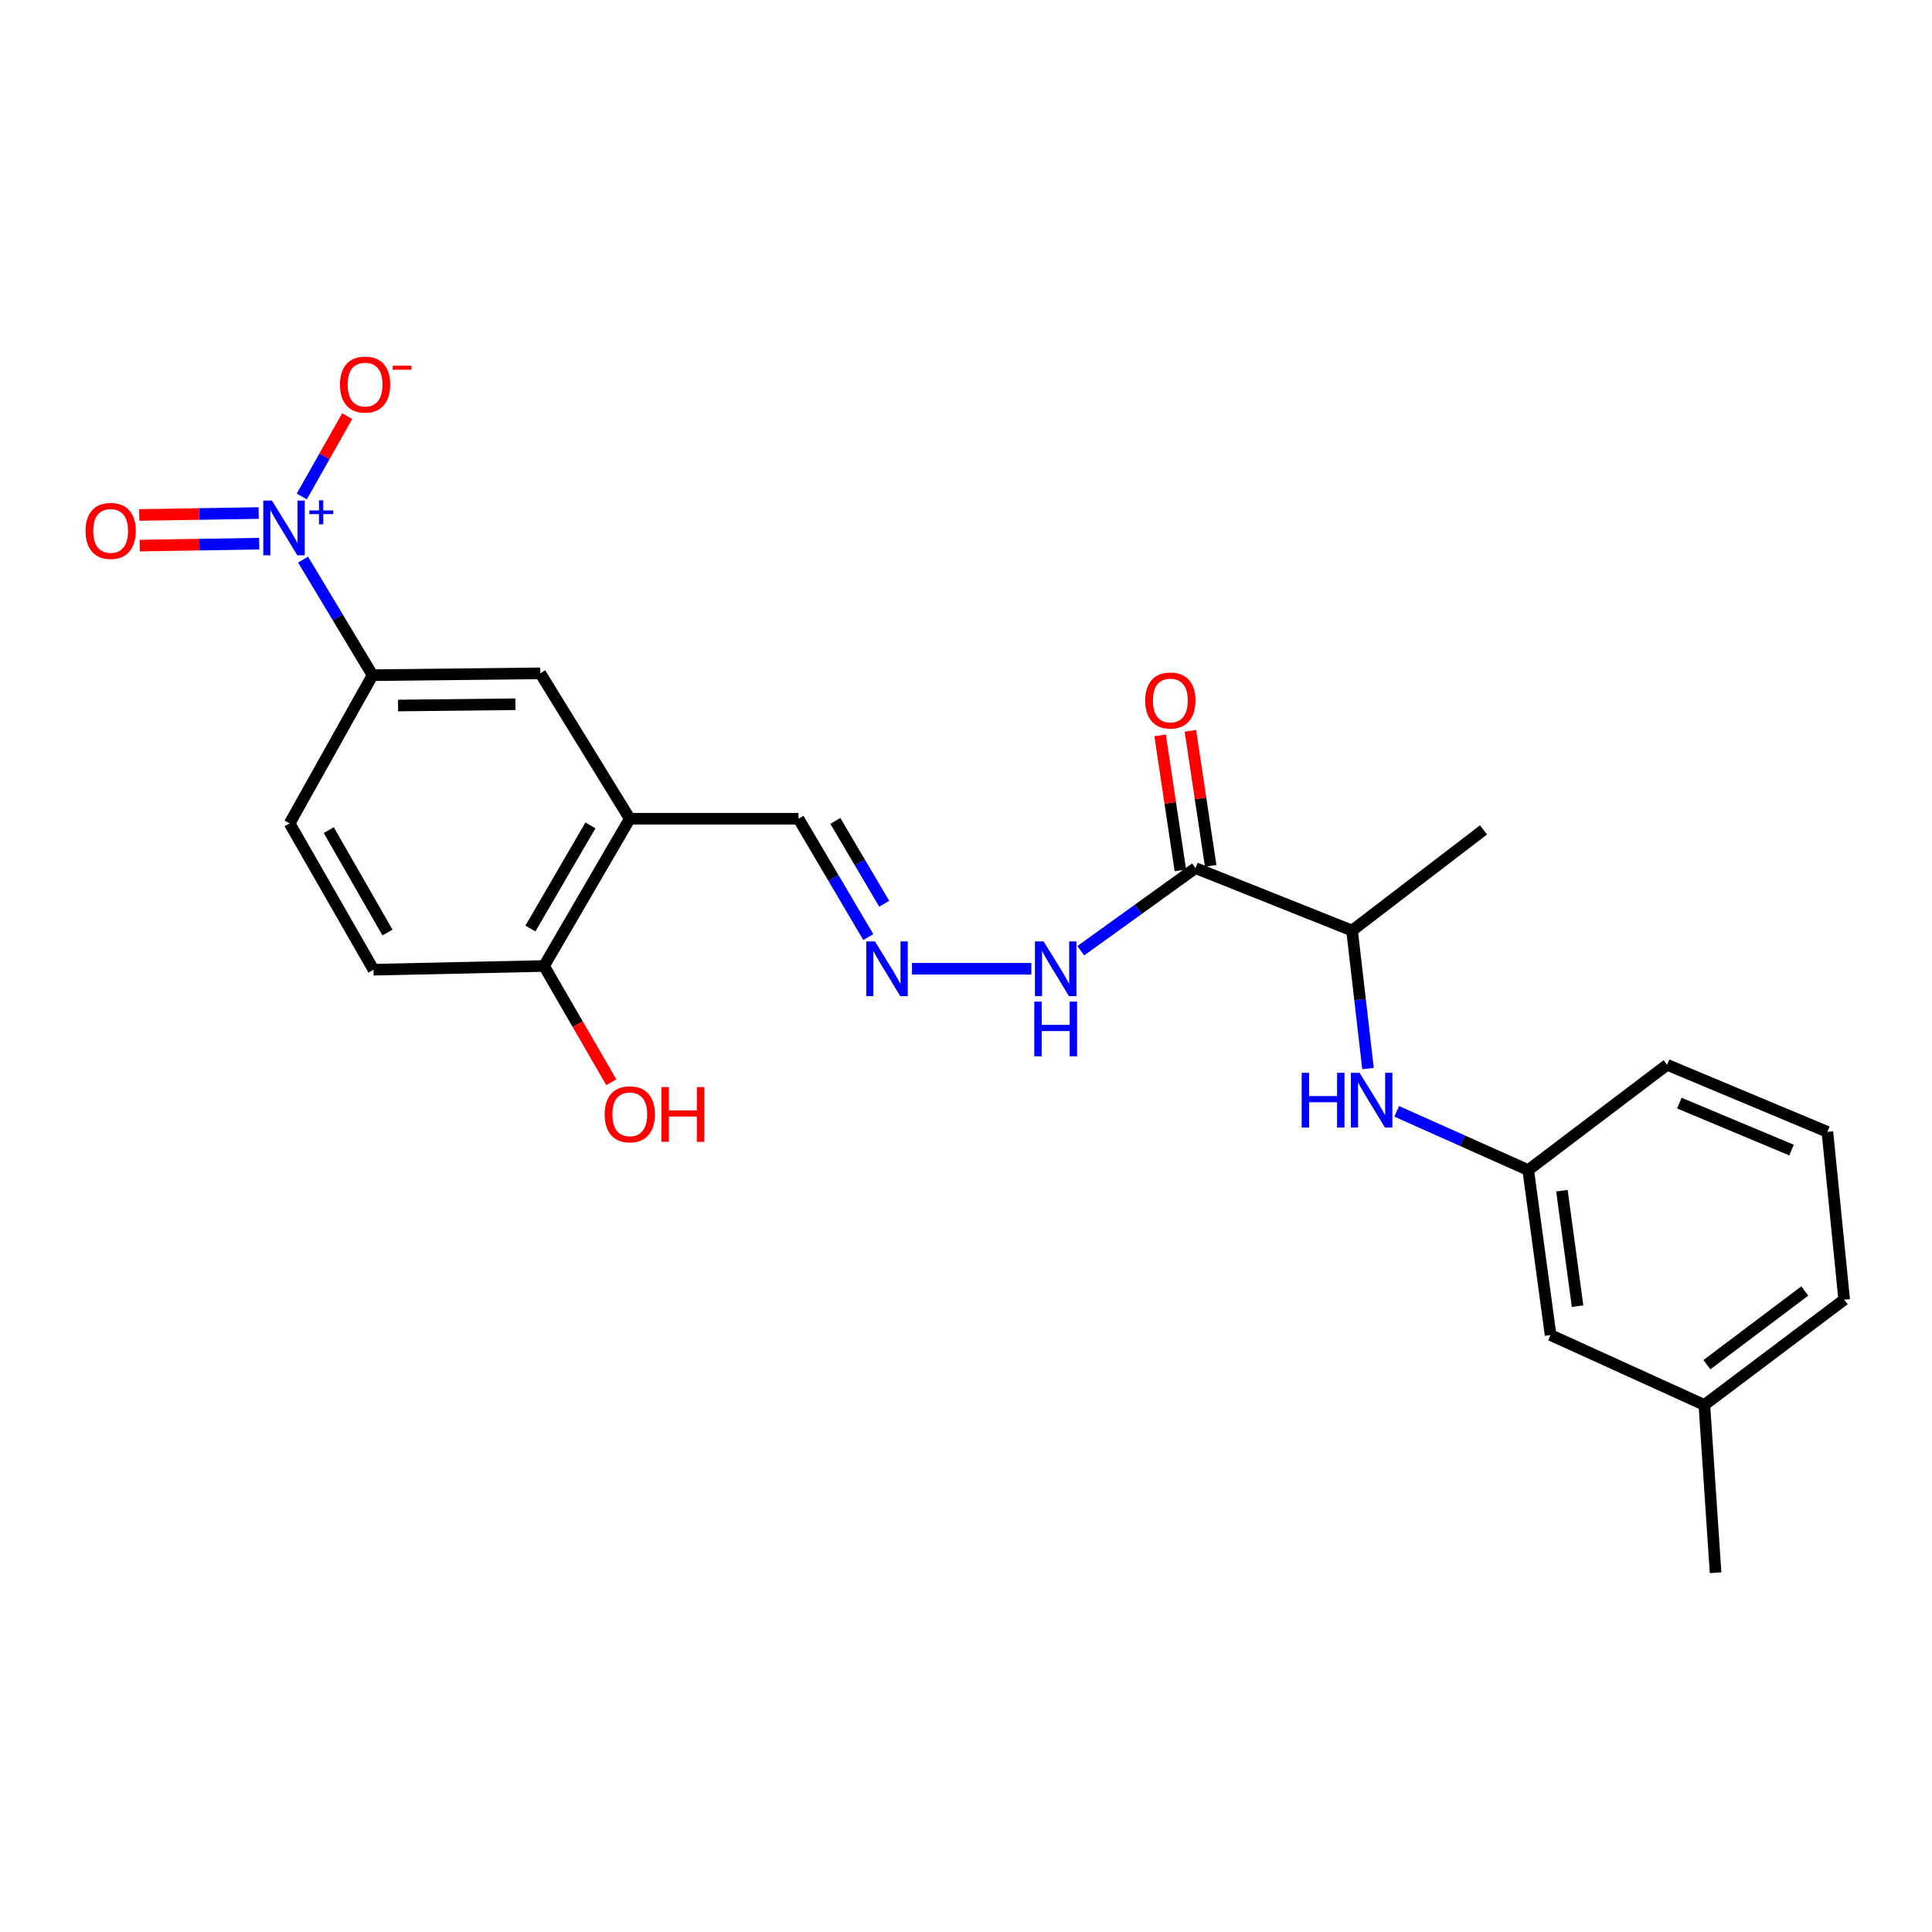 <?xml version='1.0' encoding='iso-8859-1'?>
<svg version='1.1' baseProfile='full'
              xmlns='http://www.w3.org/2000/svg'
                      xmlns:rdkit='http://www.rdkit.org/xml'
                      xmlns:xlink='http://www.w3.org/1999/xlink'
                  xml:space='preserve'
width='1000px' height='1000px' viewBox='0 0 1000 1000'>
<!-- END OF HEADER -->
<rect style='opacity:1.0;fill:#FFFFFF;stroke:none' width='1000' height='1000' x='0' y='0'> </rect>
<path class='bond-1' d='M 156.855,289.646 L 174.842,319.561' style='fill:none;fill-rule:evenodd;stroke:#0000FF;stroke-width:6px;stroke-linecap:butt;stroke-linejoin:miter;stroke-opacity:1' />
<path class='bond-1' d='M 174.842,319.561 L 192.83,349.476' style='fill:none;fill-rule:evenodd;stroke:#000000;stroke-width:6px;stroke-linecap:butt;stroke-linejoin:miter;stroke-opacity:1' />
<path class='bond-6' d='M 156.208,256.97 L 167.951,236.182' style='fill:none;fill-rule:evenodd;stroke:#0000FF;stroke-width:6px;stroke-linecap:butt;stroke-linejoin:miter;stroke-opacity:1' />
<path class='bond-6' d='M 167.951,236.182 L 179.693,215.395' style='fill:none;fill-rule:evenodd;stroke:#FF0000;stroke-width:6px;stroke-linecap:butt;stroke-linejoin:miter;stroke-opacity:1' />
<path class='bond-8' d='M 133.892,265.547 L 102.976,266.048' style='fill:none;fill-rule:evenodd;stroke:#0000FF;stroke-width:6px;stroke-linecap:butt;stroke-linejoin:miter;stroke-opacity:1' />
<path class='bond-8' d='M 102.976,266.048 L 72.061,266.549' style='fill:none;fill-rule:evenodd;stroke:#FF0000;stroke-width:6px;stroke-linecap:butt;stroke-linejoin:miter;stroke-opacity:1' />
<path class='bond-8' d='M 134.148,281.399 L 103.233,281.9' style='fill:none;fill-rule:evenodd;stroke:#0000FF;stroke-width:6px;stroke-linecap:butt;stroke-linejoin:miter;stroke-opacity:1' />
<path class='bond-8' d='M 103.233,281.9 L 72.318,282.4' style='fill:none;fill-rule:evenodd;stroke:#FF0000;stroke-width:6px;stroke-linecap:butt;stroke-linejoin:miter;stroke-opacity:1' />
<path class='bond-0' d='M 618.796,449.337 L 589.095,470.718' style='fill:none;fill-rule:evenodd;stroke:#000000;stroke-width:6px;stroke-linecap:butt;stroke-linejoin:miter;stroke-opacity:1' />
<path class='bond-0' d='M 589.095,470.718 L 559.393,492.099' style='fill:none;fill-rule:evenodd;stroke:#0000FF;stroke-width:6px;stroke-linecap:butt;stroke-linejoin:miter;stroke-opacity:1' />
<path class='bond-7' d='M 618.796,449.337 L 699.827,481.662' style='fill:none;fill-rule:evenodd;stroke:#000000;stroke-width:6px;stroke-linecap:butt;stroke-linejoin:miter;stroke-opacity:1' />
<path class='bond-11' d='M 626.635,448.161 L 621.39,413.216' style='fill:none;fill-rule:evenodd;stroke:#000000;stroke-width:6px;stroke-linecap:butt;stroke-linejoin:miter;stroke-opacity:1' />
<path class='bond-11' d='M 621.39,413.216 L 616.145,378.272' style='fill:none;fill-rule:evenodd;stroke:#FF0000;stroke-width:6px;stroke-linecap:butt;stroke-linejoin:miter;stroke-opacity:1' />
<path class='bond-11' d='M 610.957,450.514 L 605.712,415.57' style='fill:none;fill-rule:evenodd;stroke:#000000;stroke-width:6px;stroke-linecap:butt;stroke-linejoin:miter;stroke-opacity:1' />
<path class='bond-11' d='M 605.712,415.57 L 600.467,380.626' style='fill:none;fill-rule:evenodd;stroke:#FF0000;stroke-width:6px;stroke-linecap:butt;stroke-linejoin:miter;stroke-opacity:1' />
<path class='bond-3' d='M 192.83,349.476 L 279.656,348.516' style='fill:none;fill-rule:evenodd;stroke:#000000;stroke-width:6px;stroke-linecap:butt;stroke-linejoin:miter;stroke-opacity:1' />
<path class='bond-3' d='M 206.029,365.185 L 266.807,364.513' style='fill:none;fill-rule:evenodd;stroke:#000000;stroke-width:6px;stroke-linecap:butt;stroke-linejoin:miter;stroke-opacity:1' />
<path class='bond-14' d='M 192.83,349.476 L 149.901,426.191' style='fill:none;fill-rule:evenodd;stroke:#000000;stroke-width:6px;stroke-linecap:butt;stroke-linejoin:miter;stroke-opacity:1' />
<path class='bond-2' d='M 325.967,423.777 L 279.656,348.516' style='fill:none;fill-rule:evenodd;stroke:#000000;stroke-width:6px;stroke-linecap:butt;stroke-linejoin:miter;stroke-opacity:1' />
<path class='bond-13' d='M 325.967,423.777 L 413.295,423.777' style='fill:none;fill-rule:evenodd;stroke:#000000;stroke-width:6px;stroke-linecap:butt;stroke-linejoin:miter;stroke-opacity:1' />
<path class='bond-24' d='M 325.967,423.777 L 281.594,499.999' style='fill:none;fill-rule:evenodd;stroke:#000000;stroke-width:6px;stroke-linecap:butt;stroke-linejoin:miter;stroke-opacity:1' />
<path class='bond-24' d='M 305.61,427.234 L 274.549,480.59' style='fill:none;fill-rule:evenodd;stroke:#000000;stroke-width:6px;stroke-linecap:butt;stroke-linejoin:miter;stroke-opacity:1' />
<path class='bond-4' d='M 708.074,553.07 L 703.951,517.366' style='fill:none;fill-rule:evenodd;stroke:#0000FF;stroke-width:6px;stroke-linecap:butt;stroke-linejoin:miter;stroke-opacity:1' />
<path class='bond-4' d='M 703.951,517.366 L 699.827,481.662' style='fill:none;fill-rule:evenodd;stroke:#000000;stroke-width:6px;stroke-linecap:butt;stroke-linejoin:miter;stroke-opacity:1' />
<path class='bond-12' d='M 722.924,575.226 L 756.964,590.428' style='fill:none;fill-rule:evenodd;stroke:#0000FF;stroke-width:6px;stroke-linecap:butt;stroke-linejoin:miter;stroke-opacity:1' />
<path class='bond-12' d='M 756.964,590.428 L 791.004,605.63' style='fill:none;fill-rule:evenodd;stroke:#000000;stroke-width:6px;stroke-linecap:butt;stroke-linejoin:miter;stroke-opacity:1' />
<path class='bond-5' d='M 449.429,485.021 L 431.362,454.399' style='fill:none;fill-rule:evenodd;stroke:#0000FF;stroke-width:6px;stroke-linecap:butt;stroke-linejoin:miter;stroke-opacity:1' />
<path class='bond-5' d='M 431.362,454.399 L 413.295,423.777' style='fill:none;fill-rule:evenodd;stroke:#000000;stroke-width:6px;stroke-linecap:butt;stroke-linejoin:miter;stroke-opacity:1' />
<path class='bond-5' d='M 457.663,467.778 L 445.016,446.343' style='fill:none;fill-rule:evenodd;stroke:#0000FF;stroke-width:6px;stroke-linecap:butt;stroke-linejoin:miter;stroke-opacity:1' />
<path class='bond-5' d='M 445.016,446.343 L 432.37,424.908' style='fill:none;fill-rule:evenodd;stroke:#000000;stroke-width:6px;stroke-linecap:butt;stroke-linejoin:miter;stroke-opacity:1' />
<path class='bond-10' d='M 472.036,501.435 L 533.824,501.435' style='fill:none;fill-rule:evenodd;stroke:#0000FF;stroke-width:6px;stroke-linecap:butt;stroke-linejoin:miter;stroke-opacity:1' />
<path class='bond-21' d='M 699.827,481.662 L 767.866,429.564' style='fill:none;fill-rule:evenodd;stroke:#000000;stroke-width:6px;stroke-linecap:butt;stroke-linejoin:miter;stroke-opacity:1' />
<path class='bond-9' d='M 281.594,499.999 L 193.323,501.919' style='fill:none;fill-rule:evenodd;stroke:#000000;stroke-width:6px;stroke-linecap:butt;stroke-linejoin:miter;stroke-opacity:1' />
<path class='bond-17' d='M 281.594,499.999 L 298.997,530.076' style='fill:none;fill-rule:evenodd;stroke:#000000;stroke-width:6px;stroke-linecap:butt;stroke-linejoin:miter;stroke-opacity:1' />
<path class='bond-17' d='M 298.997,530.076 L 316.4,560.153' style='fill:none;fill-rule:evenodd;stroke:#FF0000;stroke-width:6px;stroke-linecap:butt;stroke-linejoin:miter;stroke-opacity:1' />
<path class='bond-16' d='M 791.004,605.63 L 802.578,691.02' style='fill:none;fill-rule:evenodd;stroke:#000000;stroke-width:6px;stroke-linecap:butt;stroke-linejoin:miter;stroke-opacity:1' />
<path class='bond-16' d='M 808.45,616.309 L 816.552,676.082' style='fill:none;fill-rule:evenodd;stroke:#000000;stroke-width:6px;stroke-linecap:butt;stroke-linejoin:miter;stroke-opacity:1' />
<path class='bond-20' d='M 791.004,605.63 L 862.893,551.137' style='fill:none;fill-rule:evenodd;stroke:#000000;stroke-width:6px;stroke-linecap:butt;stroke-linejoin:miter;stroke-opacity:1' />
<path class='bond-15' d='M 149.901,426.191 L 193.323,501.919' style='fill:none;fill-rule:evenodd;stroke:#000000;stroke-width:6px;stroke-linecap:butt;stroke-linejoin:miter;stroke-opacity:1' />
<path class='bond-15' d='M 170.168,429.664 L 200.563,482.674' style='fill:none;fill-rule:evenodd;stroke:#000000;stroke-width:6px;stroke-linecap:butt;stroke-linejoin:miter;stroke-opacity:1' />
<path class='bond-18' d='M 802.578,691.02 L 882.173,727.194' style='fill:none;fill-rule:evenodd;stroke:#000000;stroke-width:6px;stroke-linecap:butt;stroke-linejoin:miter;stroke-opacity:1' />
<path class='bond-23' d='M 882.173,727.194 L 887.977,814.046' style='fill:none;fill-rule:evenodd;stroke:#000000;stroke-width:6px;stroke-linecap:butt;stroke-linejoin:miter;stroke-opacity:1' />
<path class='bond-25' d='M 882.173,727.194 L 954.545,672.7' style='fill:none;fill-rule:evenodd;stroke:#000000;stroke-width:6px;stroke-linecap:butt;stroke-linejoin:miter;stroke-opacity:1' />
<path class='bond-25' d='M 883.492,706.354 L 934.153,668.209' style='fill:none;fill-rule:evenodd;stroke:#000000;stroke-width:6px;stroke-linecap:butt;stroke-linejoin:miter;stroke-opacity:1' />
<path class='bond-19' d='M 945.861,585.856 L 862.893,551.137' style='fill:none;fill-rule:evenodd;stroke:#000000;stroke-width:6px;stroke-linecap:butt;stroke-linejoin:miter;stroke-opacity:1' />
<path class='bond-19' d='M 927.296,595.273 L 869.218,570.969' style='fill:none;fill-rule:evenodd;stroke:#000000;stroke-width:6px;stroke-linecap:butt;stroke-linejoin:miter;stroke-opacity:1' />
<path class='bond-22' d='M 945.861,585.856 L 954.545,672.7' style='fill:none;fill-rule:evenodd;stroke:#000000;stroke-width:6px;stroke-linecap:butt;stroke-linejoin:miter;stroke-opacity:1' />
<path  class='atom-0' d='M 140.744 259.103
L 150.024 274.103
Q 150.944 275.583, 152.424 278.263
Q 153.904 280.943, 153.984 281.103
L 153.984 259.103
L 157.744 259.103
L 157.744 287.423
L 153.864 287.423
L 143.904 271.023
Q 142.744 269.103, 141.504 266.903
Q 140.304 264.703, 139.944 264.023
L 139.944 287.423
L 136.264 287.423
L 136.264 259.103
L 140.744 259.103
' fill='#0000FF'/>
<path  class='atom-0' d='M 160.12 264.208
L 165.109 264.208
L 165.109 258.954
L 167.327 258.954
L 167.327 264.208
L 172.448 264.208
L 172.448 266.108
L 167.327 266.108
L 167.327 271.388
L 165.109 271.388
L 165.109 266.108
L 160.12 266.108
L 160.12 264.208
' fill='#0000FF'/>
<path  class='atom-5' d='M 673.745 555.279
L 677.585 555.279
L 677.585 567.319
L 692.065 567.319
L 692.065 555.279
L 695.905 555.279
L 695.905 583.599
L 692.065 583.599
L 692.065 570.519
L 677.585 570.519
L 677.585 583.599
L 673.745 583.599
L 673.745 555.279
' fill='#0000FF'/>
<path  class='atom-5' d='M 703.705 555.279
L 712.985 570.279
Q 713.905 571.759, 715.385 574.439
Q 716.865 577.119, 716.945 577.279
L 716.945 555.279
L 720.705 555.279
L 720.705 583.599
L 716.825 583.599
L 706.865 567.199
Q 705.705 565.279, 704.465 563.079
Q 703.265 560.879, 702.905 560.199
L 702.905 583.599
L 699.225 583.599
L 699.225 555.279
L 703.705 555.279
' fill='#0000FF'/>
<path  class='atom-6' d='M 452.853 487.275
L 462.133 502.275
Q 463.053 503.755, 464.533 506.435
Q 466.013 509.115, 466.093 509.275
L 466.093 487.275
L 469.853 487.275
L 469.853 515.595
L 465.973 515.595
L 456.013 499.195
Q 454.853 497.275, 453.613 495.075
Q 452.413 492.875, 452.053 492.195
L 452.053 515.595
L 448.373 515.595
L 448.373 487.275
L 452.853 487.275
' fill='#0000FF'/>
<path  class='atom-7' d='M 175.972 199.05
Q 175.972 192.25, 179.332 188.45
Q 182.692 184.65, 188.972 184.65
Q 195.252 184.65, 198.612 188.45
Q 201.972 192.25, 201.972 199.05
Q 201.972 205.93, 198.572 209.85
Q 195.172 213.73, 188.972 213.73
Q 182.732 213.73, 179.332 209.85
Q 175.972 205.97, 175.972 199.05
M 188.972 210.53
Q 193.292 210.53, 195.612 207.65
Q 197.972 204.73, 197.972 199.05
Q 197.972 193.49, 195.612 190.69
Q 193.292 187.85, 188.972 187.85
Q 184.652 187.85, 182.292 190.65
Q 179.972 193.45, 179.972 199.05
Q 179.972 204.77, 182.292 207.65
Q 184.652 210.53, 188.972 210.53
' fill='#FF0000'/>
<path  class='atom-7' d='M 203.292 189.272
L 212.981 189.272
L 212.981 191.384
L 203.292 191.384
L 203.292 189.272
' fill='#FF0000'/>
<path  class='atom-9' d='M 44.271 274.796
Q 44.271 267.996, 47.631 264.196
Q 50.991 260.396, 57.271 260.396
Q 63.551 260.396, 66.911 264.196
Q 70.271 267.996, 70.271 274.796
Q 70.271 281.676, 66.871 285.596
Q 63.471 289.476, 57.271 289.476
Q 51.031 289.476, 47.631 285.596
Q 44.271 281.716, 44.271 274.796
M 57.271 286.276
Q 61.591 286.276, 63.911 283.396
Q 66.271 280.476, 66.271 274.796
Q 66.271 269.236, 63.911 266.436
Q 61.591 263.596, 57.271 263.596
Q 52.951 263.596, 50.591 266.396
Q 48.271 269.196, 48.271 274.796
Q 48.271 280.516, 50.591 283.396
Q 52.951 286.276, 57.271 286.276
' fill='#FF0000'/>
<path  class='atom-11' d='M 540.163 487.275
L 549.443 502.275
Q 550.363 503.755, 551.843 506.435
Q 553.323 509.115, 553.403 509.275
L 553.403 487.275
L 557.163 487.275
L 557.163 515.595
L 553.283 515.595
L 543.323 499.195
Q 542.163 497.275, 540.923 495.075
Q 539.723 492.875, 539.363 492.195
L 539.363 515.595
L 535.683 515.595
L 535.683 487.275
L 540.163 487.275
' fill='#0000FF'/>
<path  class='atom-11' d='M 535.343 518.427
L 539.183 518.427
L 539.183 530.467
L 553.663 530.467
L 553.663 518.427
L 557.503 518.427
L 557.503 546.747
L 553.663 546.747
L 553.663 533.667
L 539.183 533.667
L 539.183 546.747
L 535.343 546.747
L 535.343 518.427
' fill='#0000FF'/>
<path  class='atom-12' d='M 592.761 362.573
Q 592.761 355.773, 596.121 351.973
Q 599.481 348.173, 605.761 348.173
Q 612.041 348.173, 615.401 351.973
Q 618.761 355.773, 618.761 362.573
Q 618.761 369.453, 615.361 373.373
Q 611.961 377.253, 605.761 377.253
Q 599.521 377.253, 596.121 373.373
Q 592.761 369.493, 592.761 362.573
M 605.761 374.053
Q 610.081 374.053, 612.401 371.173
Q 614.761 368.253, 614.761 362.573
Q 614.761 357.013, 612.401 354.213
Q 610.081 351.373, 605.761 351.373
Q 601.441 351.373, 599.081 354.173
Q 596.761 356.973, 596.761 362.573
Q 596.761 368.293, 599.081 371.173
Q 601.441 374.053, 605.761 374.053
' fill='#FF0000'/>
<path  class='atom-18' d='M 312.967 576.768
Q 312.967 569.968, 316.327 566.168
Q 319.687 562.368, 325.967 562.368
Q 332.247 562.368, 335.607 566.168
Q 338.967 569.968, 338.967 576.768
Q 338.967 583.648, 335.567 587.568
Q 332.167 591.448, 325.967 591.448
Q 319.727 591.448, 316.327 587.568
Q 312.967 583.688, 312.967 576.768
M 325.967 588.248
Q 330.287 588.248, 332.607 585.368
Q 334.967 582.448, 334.967 576.768
Q 334.967 571.208, 332.607 568.408
Q 330.287 565.568, 325.967 565.568
Q 321.647 565.568, 319.287 568.368
Q 316.967 571.168, 316.967 576.768
Q 316.967 582.488, 319.287 585.368
Q 321.647 588.248, 325.967 588.248
' fill='#FF0000'/>
<path  class='atom-18' d='M 342.367 562.688
L 346.207 562.688
L 346.207 574.728
L 360.687 574.728
L 360.687 562.688
L 364.527 562.688
L 364.527 591.008
L 360.687 591.008
L 360.687 577.928
L 346.207 577.928
L 346.207 591.008
L 342.367 591.008
L 342.367 562.688
' fill='#FF0000'/>
</svg>
